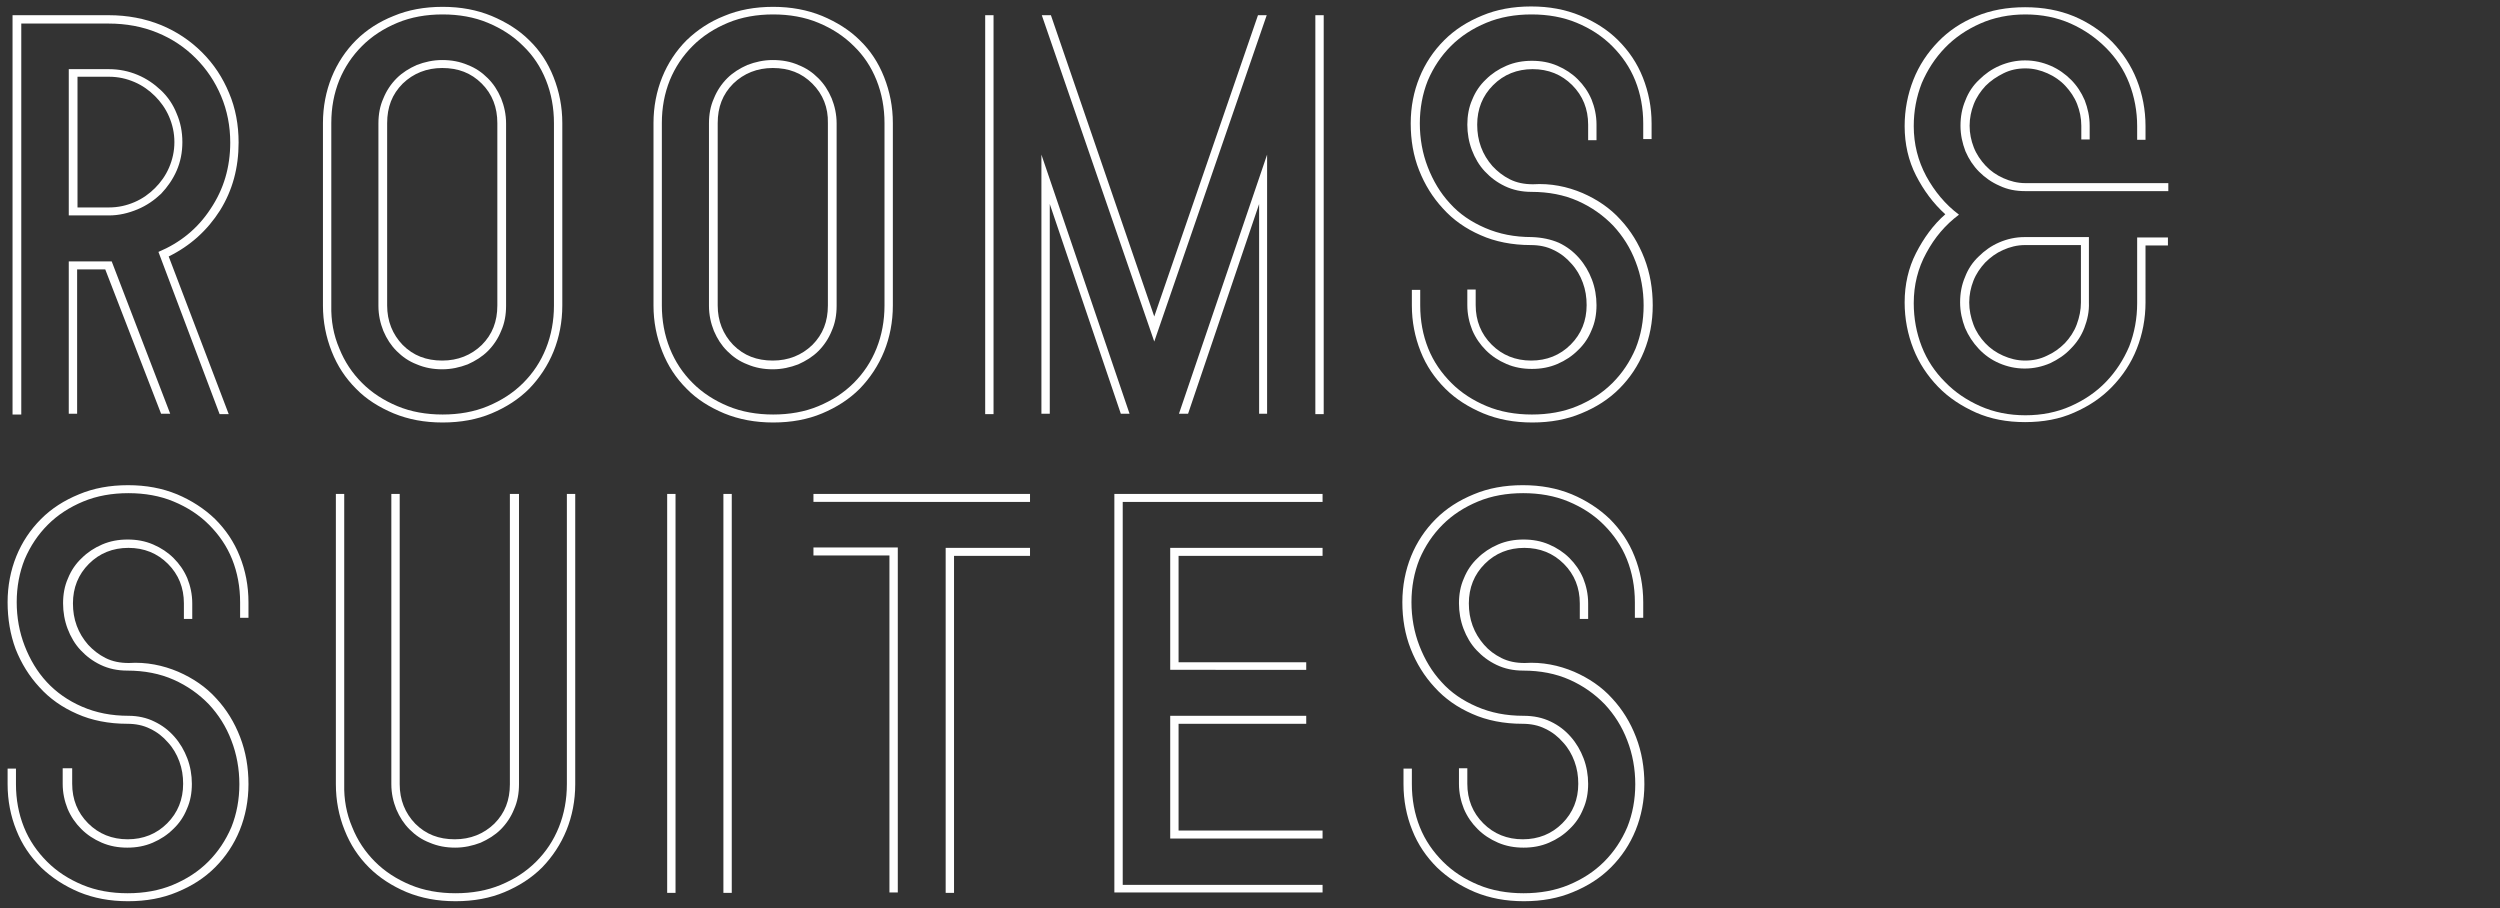 <?xml version="1.0" encoding="utf-8"?>
<!-- Generator: Adobe Illustrator 19.2.0, SVG Export Plug-In . SVG Version: 6.00 Build 0)  -->
<svg version="1.1" id="Layer_1" xmlns="http://www.w3.org/2000/svg" xmlns:xlink="http://www.w3.org/1999/xlink" x="0px" y="0px"
	 viewBox="0 0 658 239" style="enable-background:new 0 0 658 239;" xml:space="preserve">
<rect x="0" y="0" width="658" height="239" fill="#333333" stroke="none"/>
<style type="text/css">
	.st0{fill:#FFFFFF;}
</style>
<g>
	<path class="st0" d="M57.9,55.4c-3.3,5.2-7.8,9.3-13.5,12.1l15.8,41.5h-2.4L41.7,66.3C47.4,63.9,52,60.2,55.4,55
		c3.5-5.2,5.2-11,5.2-17.5c0-4.3-0.8-8.4-2.4-12.2c-1.6-3.8-3.8-7.1-6.7-10c-2.9-2.9-6.2-5.1-10.1-6.7s-8.2-2.4-12.8-2.4H5.6v102.9
		H3.3V4h25.3c5,0,9.6,0.9,13.8,2.6c4.1,1.7,7.7,4.1,10.8,7.2c3.1,3.1,5.4,6.6,7.1,10.7c1.7,4,2.5,8.4,2.5,13
		C62.8,44.2,61.2,50.1,57.9,55.4z M36.2,19.7c2.4,1,4.4,2.4,6.2,4.1c1.8,1.7,3.2,3.8,4.1,6.1c1,2.3,1.5,4.8,1.5,7.5
		c0,2.7-0.5,5.2-1.5,7.5c-1,2.3-2.4,4.3-4.1,6.1c-1.8,1.7-3.8,3.1-6.2,4.1c-2.4,1-4.9,1.6-7.5,1.6H18.1V18.2h10.5
		C31.3,18.2,33.8,18.7,36.2,19.7z M44.8,108.9h-2.4l-14.7-38h-7.4v38h-2.2V68.8h11.3L44.8,108.9z M20.4,54.6h8.3
		c2.4,0,4.6-0.5,6.7-1.4c2.1-0.9,3.9-2.2,5.4-3.7c1.5-1.5,2.8-3.3,3.7-5.4s1.4-4.3,1.4-6.7s-0.5-4.6-1.4-6.7s-2.2-3.9-3.7-5.4
		c-1.5-1.5-3.3-2.8-5.4-3.7c-2.1-0.9-4.3-1.4-6.7-1.4h-8.3V54.6z"/>
	<path class="st0" d="M145.7,92.5c-1.5,3.7-3.7,7-6.4,9.8c-2.8,2.8-6.1,4.9-9.9,6.5c-3.8,1.6-8.1,2.4-12.9,2.4s-9-0.8-12.9-2.4
		c-3.8-1.6-7.2-3.7-9.9-6.5c-2.8-2.8-4.9-6-6.4-9.8c-1.5-3.8-2.3-7.8-2.3-12.1v-48c0-4.3,0.8-8.4,2.3-12.1c1.5-3.7,3.7-7,6.4-9.7
		s6.1-4.9,9.9-6.4c3.8-1.6,8.1-2.4,12.9-2.4s9,0.8,12.9,2.4c3.8,1.6,7.2,3.7,9.9,6.4c2.8,2.7,4.9,5.9,6.4,9.7
		c1.5,3.8,2.3,7.8,2.3,12.1v48C148,84.7,147.2,88.8,145.7,92.5z M89.3,91.7c1.4,3.5,3.4,6.5,6,9.1c2.6,2.6,5.7,4.6,9.3,6.1
		c3.6,1.5,7.6,2.2,11.9,2.2s8.3-0.7,11.9-2.2c3.6-1.5,6.7-3.5,9.3-6.1c2.6-2.6,4.6-5.6,6-9.1c1.4-3.5,2.1-7.3,2.1-11.3v-48
		c0-4-0.7-7.8-2.1-11.3c-1.4-3.5-3.4-6.5-6-9c-2.6-2.6-5.7-4.6-9.3-6.1c-3.6-1.5-7.6-2.2-11.9-2.2s-8.3,0.7-11.9,2.2
		c-3.6,1.5-6.7,3.5-9.3,6.1c-2.6,2.6-4.6,5.6-6,9c-1.4,3.5-2.1,7.2-2.1,11.3v48C87.1,84.4,87.8,88.2,89.3,91.7z M123.1,17.1
		c2.1,0.8,3.8,2,5.3,3.5c1.5,1.5,2.6,3.2,3.5,5.3c0.8,2,1.3,4.2,1.3,6.6v48c0,2.4-0.4,4.6-1.3,6.6c-0.8,2-2,3.8-3.5,5.3
		c-1.5,1.5-3.3,2.6-5.3,3.5c-2.1,0.8-4.3,1.3-6.7,1.3c-2.4,0-4.6-0.4-6.7-1.3c-2.1-0.8-3.8-2-5.3-3.5c-1.5-1.5-2.6-3.2-3.5-5.3
		c-0.8-2-1.3-4.2-1.3-6.6v-48c0-2.4,0.4-4.6,1.3-6.6c0.8-2,2-3.8,3.5-5.3c1.5-1.5,3.3-2.6,5.3-3.5c2.1-0.8,4.3-1.3,6.7-1.3
		C118.8,15.8,121,16.2,123.1,17.1z M126.8,22c-2.8-2.8-6.2-4.1-10.4-4.1c-4.1,0-7.6,1.4-10.4,4.1c-2.8,2.8-4.1,6.2-4.1,10.4v48
		c0,4.1,1.4,7.6,4.1,10.4c2.8,2.8,6.2,4.1,10.4,4.1c4.1,0,7.6-1.4,10.4-4.1c2.8-2.8,4.1-6.2,4.1-10.4v-48
		C130.9,28.3,129.6,24.8,126.8,22z"/>
	<path class="st0" d="M232.7,92.5c-1.5,3.7-3.7,7-6.4,9.8c-2.8,2.8-6.1,4.9-9.9,6.5c-3.8,1.6-8.1,2.4-12.9,2.4
		c-4.7,0-9-0.8-12.9-2.4c-3.8-1.6-7.2-3.7-9.9-6.5c-2.8-2.8-4.9-6-6.4-9.8c-1.5-3.8-2.3-7.8-2.3-12.1v-48c0-4.3,0.8-8.4,2.3-12.1
		c1.5-3.7,3.7-7,6.4-9.7c2.8-2.7,6.1-4.9,9.9-6.4c3.8-1.6,8.1-2.4,12.9-2.4c4.7,0,9,0.8,12.9,2.4c3.8,1.6,7.2,3.7,9.9,6.4
		c2.8,2.7,4.9,5.9,6.4,9.7c1.5,3.8,2.3,7.8,2.3,12.1v48C235,84.7,234.2,88.8,232.7,92.5z M176.3,91.7c1.4,3.5,3.4,6.5,6,9.1
		c2.6,2.6,5.7,4.6,9.3,6.1c3.6,1.5,7.6,2.2,11.9,2.2c4.3,0,8.3-0.7,11.9-2.2c3.6-1.5,6.7-3.5,9.3-6.1c2.6-2.6,4.6-5.6,6-9.1
		c1.4-3.5,2.1-7.3,2.1-11.3v-48c0-4-0.7-7.8-2.1-11.3c-1.4-3.5-3.4-6.5-6-9c-2.6-2.6-5.7-4.6-9.3-6.1c-3.6-1.5-7.6-2.2-11.9-2.2
		c-4.3,0-8.3,0.7-11.9,2.2c-3.6,1.5-6.7,3.5-9.3,6.1c-2.6,2.6-4.6,5.6-6,9c-1.4,3.5-2.1,7.2-2.1,11.3v48
		C174.2,84.4,174.9,88.2,176.3,91.7z M210.1,17.1c2.1,0.8,3.8,2,5.3,3.5s2.6,3.2,3.5,5.3c0.8,2,1.3,4.2,1.3,6.6v48
		c0,2.4-0.4,4.6-1.3,6.6c-0.8,2-2,3.8-3.5,5.3c-1.5,1.5-3.3,2.6-5.3,3.5c-2.1,0.8-4.3,1.3-6.7,1.3c-2.4,0-4.6-0.4-6.7-1.3
		c-2.1-0.8-3.8-2-5.3-3.5c-1.5-1.5-2.6-3.2-3.5-5.3c-0.8-2-1.3-4.2-1.3-6.6v-48c0-2.4,0.4-4.6,1.3-6.6c0.8-2,2-3.8,3.5-5.3
		c1.5-1.5,3.3-2.6,5.3-3.5c2.1-0.8,4.3-1.3,6.7-1.3C205.8,15.8,208.1,16.2,210.1,17.1z M213.8,22c-2.8-2.8-6.2-4.1-10.4-4.1
		c-4.1,0-7.6,1.4-10.4,4.1c-2.8,2.8-4.1,6.2-4.1,10.4v48c0,4.1,1.4,7.6,4.1,10.4c2.8,2.8,6.2,4.1,10.4,4.1c4.1,0,7.6-1.4,10.4-4.1
		c2.8-2.8,4.1-6.2,4.1-10.4v-48C218,28.3,216.6,24.8,213.8,22z"/>
	<path class="st0" d="M259.3,108.9V4h2.2v105H259.3z M297.3,108.9H295l-18.7-55.2v55.2h-2.2V40.7L297.3,108.9z M333.4,4l-29.6,85.9
		L274.2,4h2.4l27.2,79.3L331.1,4H333.4z M331.4,108.9V53.7l-18.7,55.2h-2.4l23.2-68.2v68.2H331.4z M348.4,4v105h-2.2V4H348.4z"/>
	<path class="st0" d="M410.3,63.9c2.1,1,3.8,2.3,5.3,4c1.5,1.7,2.6,3.6,3.4,5.7c0.8,2.1,1.2,4.4,1.2,6.7c0,2.4-0.4,4.6-1.3,6.6
		c-0.8,2-2,3.8-3.6,5.3c-1.5,1.5-3.3,2.7-5.4,3.6c-2.1,0.9-4.3,1.3-6.7,1.3s-4.6-0.4-6.7-1.3c-2.1-0.9-3.9-2.1-5.4-3.6
		c-1.5-1.5-2.7-3.2-3.6-5.3c-0.8-2-1.3-4.2-1.3-6.6v-4.1h2.2v4.1c0,4.1,1.4,7.6,4.2,10.4c2.8,2.8,6.3,4.2,10.4,4.2
		c4.1,0,7.6-1.4,10.4-4.2c2.8-2.8,4.2-6.3,4.2-10.4c0-2.1-0.3-4-1-5.9c-0.7-1.9-1.7-3.6-3-5c-1.3-1.5-2.8-2.7-4.7-3.6
		c-1.8-0.9-3.8-1.3-6-1.3c-4.9,0-9.4-0.9-13.2-2.6c-3.9-1.7-7.2-4-9.9-7c-2.7-2.9-4.8-6.3-6.3-10.1c-1.5-3.8-2.2-7.9-2.2-12.3
		s0.8-8.4,2.3-12.1c1.5-3.7,3.7-7,6.5-9.8c2.8-2.8,6.1-4.9,10-6.5c3.8-1.6,8.1-2.4,12.9-2.4s9,0.8,12.9,2.4c3.8,1.6,7.2,3.7,10,6.5
		c2.8,2.8,5,6,6.5,9.8c1.5,3.8,2.3,7.8,2.3,12.1v4.1h-2.2v-4.1c0-4-0.7-7.8-2.1-11.3c-1.4-3.5-3.5-6.5-6.1-9.1
		c-2.6-2.6-5.7-4.6-9.3-6.1c-3.6-1.5-7.6-2.2-11.9-2.2c-4.3,0-8.3,0.7-11.9,2.2c-3.6,1.5-6.7,3.5-9.3,6.1c-2.6,2.6-4.6,5.6-6.1,9.1
		c-1.4,3.5-2.1,7.3-2.1,11.3s0.7,7.9,2.1,11.5c1.4,3.6,3.3,6.8,5.8,9.5c2.5,2.8,5.6,4.9,9.3,6.5c3.7,1.6,7.7,2.4,12.3,2.4
		C405.9,62.5,408.2,63,410.3,63.9z M416.5,50.8c3.9,1.7,7.3,4,10,7c2.7,2.9,4.8,6.3,6.3,10.2c1.5,3.9,2.2,8,2.2,12.4
		s-0.8,8.4-2.3,12.1c-1.5,3.7-3.7,7-6.5,9.8c-2.8,2.8-6.1,4.9-10,6.5c-3.8,1.6-8.1,2.4-12.9,2.4s-9-0.8-12.9-2.4
		c-3.8-1.6-7.2-3.7-10-6.5c-2.8-2.8-5-6-6.5-9.8c-1.5-3.8-2.3-7.8-2.3-12.1v-4.1h2.2v4.1c0,4,0.7,7.8,2.1,11.3
		c1.4,3.5,3.5,6.5,6.1,9.1c2.6,2.6,5.7,4.6,9.3,6.1c3.6,1.5,7.6,2.2,11.9,2.2c4.3,0,8.3-0.7,11.9-2.2c3.6-1.5,6.7-3.5,9.3-6.1
		c2.6-2.6,4.6-5.6,6.1-9.1c1.4-3.5,2.1-7.3,2.1-11.3s-0.7-7.9-2.1-11.5c-1.4-3.7-3.4-6.8-5.9-9.5c-2.6-2.7-5.7-4.9-9.3-6.5
		c-3.6-1.6-7.7-2.4-12.2-2.4c-2.6,0-4.9-0.5-7-1.5c-2.1-1-3.8-2.3-5.3-3.9c-1.5-1.6-2.6-3.5-3.4-5.6c-0.8-2.1-1.2-4.4-1.2-6.7
		s0.4-4.6,1.3-6.6c0.8-2,2-3.8,3.6-5.3c1.5-1.5,3.3-2.7,5.4-3.6c2.1-0.9,4.3-1.3,6.7-1.3s4.6,0.4,6.7,1.3c2.1,0.9,3.9,2.1,5.4,3.6
		c1.5,1.5,2.7,3.2,3.6,5.3c0.8,2,1.3,4.2,1.3,6.6v4.1H418v-4.1c0-4.1-1.4-7.6-4.2-10.4c-2.8-2.8-6.3-4.2-10.4-4.2
		c-4.1,0-7.6,1.4-10.4,4.2c-2.8,2.8-4.2,6.3-4.2,10.4c0,2.1,0.3,4,1,5.9c0.7,1.9,1.7,3.5,3,5c1.3,1.4,2.8,2.6,4.6,3.5
		c1.8,0.9,3.8,1.3,6.1,1.3C408.1,48.2,412.5,49.1,416.5,50.8z"/>
	<path class="st0" d="M564.7,79.6c0,4.3-0.8,8.4-2.3,12.2c-1.5,3.8-3.7,7.1-6.5,10c-2.8,2.9-6.1,5.1-10,6.8
		c-3.8,1.7-8.1,2.5-12.9,2.5s-9-0.8-12.9-2.5c-3.8-1.7-7.2-3.9-10-6.8c-2.8-2.9-5-6.2-6.5-10s-2.3-7.9-2.3-12.2c0-4.7,1-9.1,3-13
		c2-3.9,4.5-7.4,7.7-10.2c-3.2-2.9-5.7-6.3-7.7-10.2c-2-3.9-3-8.3-3-13c0-4.3,0.8-8.4,2.3-12.2s3.7-7.1,6.5-10s6.1-5.1,10-6.7
		c3.8-1.6,8.1-2.4,12.9-2.4s9,0.8,12.9,2.4c3.8,1.6,7.2,3.9,10,6.7c2.8,2.9,5,6.2,6.5,10c1.5,3.8,2.3,7.9,2.3,12.2v3.6h-2.2v-3.6
		c0-3.9-0.7-7.7-2.1-11.3c-1.4-3.6-3.5-6.7-6.1-9.3s-5.7-4.8-9.3-6.4c-3.6-1.6-7.6-2.4-11.9-2.4s-8.3,0.8-11.9,2.4s-6.7,3.7-9.3,6.4
		c-2.6,2.7-4.6,5.8-6.1,9.3c-1.4,3.6-2.1,7.3-2.1,11.3c0,4.7,1.1,9.1,3.3,13.2c2.2,4,5,7.4,8.6,10.1c-3.6,2.7-6.4,6-8.6,10.1
		c-2.2,4-3.3,8.4-3.3,13.2c0,4,0.7,7.8,2.1,11.4c1.4,3.6,3.5,6.7,6.1,9.3c2.6,2.7,5.7,4.8,9.3,6.4c3.6,1.6,7.6,2.4,11.9,2.4
		s8.3-0.8,11.9-2.4c3.6-1.6,6.7-3.7,9.3-6.4c2.6-2.7,4.6-5.8,6.1-9.3c1.4-3.6,2.1-7.4,2.1-11.4V62.5h8.1v2.1h-5.9V79.6z M526.3,48.9
		c-2.1-0.9-3.9-2.2-5.4-3.7c-1.5-1.5-2.7-3.3-3.6-5.4c-0.8-2.1-1.3-4.3-1.3-6.7s0.4-4.6,1.3-6.7c0.8-2.1,2-3.9,3.6-5.4
		c1.5-1.5,3.3-2.8,5.4-3.7c2.1-0.9,4.3-1.4,6.7-1.4c2.4,0,4.6,0.5,6.7,1.4c2.1,0.9,3.9,2.2,5.4,3.7c1.5,1.5,2.7,3.3,3.6,5.4
		c0.8,2.1,1.3,4.3,1.3,6.7v3.6h-2.2v-3.6c0-2-0.4-3.9-1.1-5.7s-1.8-3.4-3.1-4.8c-1.3-1.4-2.9-2.5-4.7-3.3c-1.8-0.8-3.7-1.3-5.8-1.3
		c-2.1,0-4,0.4-5.8,1.3s-3.3,1.9-4.7,3.3c-1.3,1.4-2.4,3-3.1,4.8c-0.7,1.8-1.1,3.7-1.1,5.7c0,2,0.4,3.9,1.1,5.7
		c0.7,1.8,1.8,3.4,3.1,4.8c1.3,1.4,2.9,2.5,4.7,3.3c1.8,0.8,3.7,1.3,5.8,1.3h37.6v2.1H533C530.6,50.3,528.4,49.9,526.3,48.9z
		 M548.6,86.3c-0.8,2.1-2,3.9-3.6,5.5c-1.5,1.6-3.3,2.8-5.4,3.8c-2.1,0.9-4.3,1.4-6.7,1.4c-2.4,0-4.6-0.5-6.7-1.4
		c-2.1-0.9-3.9-2.2-5.4-3.8c-1.5-1.6-2.7-3.4-3.6-5.5c-0.8-2.1-1.3-4.3-1.3-6.7c0-2.4,0.4-4.6,1.3-6.7c0.8-2.1,2-3.9,3.6-5.4
		c1.5-1.5,3.3-2.8,5.4-3.7c2.1-0.9,4.3-1.4,6.7-1.4h16.9v17.2C549.9,82,549.4,84.2,548.6,86.3z M527.2,65.8
		c-1.8,0.8-3.3,1.9-4.7,3.3c-1.3,1.4-2.4,3-3.1,4.8c-0.7,1.8-1.1,3.7-1.1,5.7s0.4,3.9,1.1,5.8c0.7,1.9,1.8,3.5,3.1,4.9
		c1.3,1.4,2.9,2.5,4.7,3.3s3.7,1.3,5.8,1.3c2.1,0,4-0.4,5.8-1.3c1.8-0.8,3.3-1.9,4.7-3.3c1.3-1.4,2.4-3,3.1-4.9s1.1-3.8,1.1-5.8
		V64.5H533C530.9,64.5,529,65,527.2,65.8z"/>
	<path class="st0" d="M40.6,189.9c2.1,1,3.8,2.3,5.3,4c1.5,1.7,2.6,3.6,3.4,5.7c0.8,2.1,1.2,4.4,1.2,6.7c0,2.4-0.4,4.6-1.3,6.6
		c-0.8,2-2,3.8-3.6,5.3c-1.5,1.5-3.3,2.7-5.4,3.6c-2.1,0.9-4.3,1.3-6.7,1.3s-4.6-0.4-6.7-1.3c-2.1-0.9-3.9-2.1-5.4-3.6
		c-1.5-1.5-2.7-3.2-3.6-5.3c-0.8-2-1.3-4.2-1.3-6.6v-4.1H19v4.1c0,4.1,1.4,7.6,4.2,10.4c2.8,2.8,6.3,4.2,10.4,4.2
		c4.1,0,7.6-1.4,10.4-4.2c2.8-2.8,4.2-6.3,4.2-10.4c0-2.1-0.3-4-1-5.9c-0.7-1.9-1.7-3.6-3-5c-1.3-1.5-2.8-2.7-4.7-3.6
		c-1.8-0.9-3.8-1.3-6-1.3c-4.9,0-9.4-0.9-13.2-2.6c-3.9-1.7-7.2-4-9.9-7c-2.7-2.9-4.8-6.3-6.3-10.1C2.7,167,2,162.9,2,158.5
		c0-4.3,0.8-8.4,2.3-12.1s3.7-7,6.5-9.8c2.8-2.8,6.1-4.9,10-6.5c3.8-1.6,8.1-2.4,12.9-2.4s9,0.8,12.9,2.4c3.8,1.6,7.2,3.8,10,6.5
		c2.8,2.8,5,6,6.5,9.8c1.5,3.7,2.3,7.8,2.3,12.1v4.1h-2.2v-4.1c0-4-0.7-7.8-2.1-11.3c-1.4-3.5-3.5-6.5-6.1-9.1s-5.7-4.6-9.3-6.1
		c-3.6-1.5-7.6-2.2-11.9-2.2c-4.3,0-8.3,0.7-11.9,2.2c-3.6,1.5-6.7,3.5-9.3,6.1c-2.6,2.6-4.6,5.6-6.1,9.1c-1.4,3.5-2.1,7.3-2.1,11.3
		c0,4,0.7,7.9,2.1,11.5s3.3,6.8,5.8,9.5s5.6,4.9,9.3,6.5c3.7,1.6,7.7,2.4,12.3,2.4C36.2,188.4,38.6,188.9,40.6,189.9z M46.9,176.8
		c3.9,1.7,7.3,4,10,7c2.7,2.9,4.8,6.3,6.3,10.2c1.5,3.9,2.2,8,2.2,12.4c0,4.3-0.8,8.4-2.3,12.1c-1.5,3.7-3.7,7-6.5,9.8
		c-2.8,2.8-6.1,4.9-10,6.5c-3.8,1.6-8.1,2.4-12.9,2.4s-9-0.8-12.9-2.4c-3.8-1.6-7.2-3.8-10-6.5c-2.8-2.8-5-6-6.5-9.8
		c-1.5-3.7-2.3-7.8-2.3-12.1v-4.1h2.2v4.1c0,4,0.7,7.8,2.1,11.3c1.4,3.5,3.5,6.5,6.1,9.1c2.6,2.6,5.7,4.6,9.3,6.1
		c3.6,1.5,7.6,2.2,11.9,2.2c4.3,0,8.3-0.7,11.9-2.2c3.6-1.5,6.7-3.5,9.3-6.1s4.6-5.6,6.1-9.1c1.4-3.5,2.1-7.3,2.1-11.3
		c0-4-0.7-7.9-2.1-11.5c-1.4-3.7-3.4-6.8-5.9-9.5c-2.6-2.7-5.7-4.9-9.3-6.5c-3.6-1.6-7.7-2.4-12.2-2.4c-2.6,0-4.9-0.5-7-1.5
		c-2.1-1-3.8-2.3-5.3-3.9c-1.5-1.6-2.6-3.5-3.4-5.6c-0.8-2.1-1.2-4.4-1.2-6.7c0-2.4,0.4-4.6,1.3-6.6c0.8-2,2-3.8,3.6-5.3
		c1.5-1.5,3.3-2.7,5.4-3.6c2.1-0.9,4.3-1.3,6.7-1.3s4.6,0.4,6.7,1.3c2.1,0.9,3.9,2.1,5.4,3.6c1.5,1.5,2.7,3.2,3.6,5.3
		c0.8,2,1.3,4.2,1.3,6.6v4.1h-2.2v-4.1c0-4.1-1.4-7.6-4.2-10.4c-2.8-2.8-6.3-4.2-10.4-4.2c-4.1,0-7.6,1.4-10.4,4.2
		c-2.8,2.8-4.2,6.3-4.2,10.4c0,2.1,0.3,4,1,5.9c0.7,1.9,1.7,3.5,3,5c1.3,1.4,2.8,2.6,4.6,3.5c1.8,0.9,3.8,1.3,6.1,1.3
		C38.5,174.2,42.9,175.1,46.9,176.8z"/>
	<path class="st0" d="M92.7,217.7c1.4,3.5,3.4,6.5,6,9.1c2.6,2.6,5.7,4.6,9.3,6.1c3.6,1.5,7.6,2.2,11.9,2.2s8.3-0.7,11.9-2.2
		c3.6-1.5,6.7-3.5,9.3-6.1c2.6-2.6,4.6-5.6,6-9.1c1.4-3.5,2.1-7.3,2.1-11.3V130h2.2v76.4c0,4.3-0.8,8.4-2.3,12.1
		c-1.5,3.7-3.7,7-6.4,9.8c-2.8,2.8-6.1,4.9-9.9,6.5c-3.8,1.6-8.1,2.4-12.9,2.4s-9-0.8-12.9-2.4c-3.8-1.6-7.2-3.8-9.9-6.5
		c-2.8-2.8-4.9-6-6.4-9.8c-1.5-3.7-2.3-7.8-2.3-12.1V130h2.2v76.4C90.5,210.4,91.2,214.2,92.7,217.7z M136.6,130v76.4
		c0,2.4-0.4,4.6-1.3,6.6c-0.8,2-2,3.8-3.5,5.3c-1.5,1.5-3.3,2.6-5.3,3.5c-2.1,0.8-4.3,1.3-6.7,1.3c-2.4,0-4.6-0.4-6.7-1.3
		c-2.1-0.8-3.8-2-5.3-3.5c-1.5-1.5-2.6-3.2-3.5-5.3c-0.8-2-1.3-4.2-1.3-6.6V130h2.2v76.4c0,4.1,1.4,7.6,4.1,10.4
		c2.8,2.8,6.2,4.1,10.4,4.1c4.1,0,7.6-1.4,10.4-4.1c2.8-2.8,4.1-6.2,4.1-10.4V130H136.6z"/>
	<path class="st0" d="M175.6,234.9V130h2.2v105H175.6z M190.4,234.9V130h2.2v105H190.4z"/>
	<path class="st0" d="M214.1,132V130h57v2.1H214.1z M236.3,234.9h-2.2v-88.7h-20v-2.1h22.2V234.9z M248.9,234.9v-90.7h22.2v2.1h-20
		v88.7H248.9z"/>
	<path class="st0" d="M348.1,232.8v2.1h-54.8V130h54.8v2.1h-52.6v100.8H348.1z M343.8,174.2v2.1H308v-32.1h40.1v2.1h-37.9v28H343.8z
		 M343.8,190.5h-33.6v28.1h37.9v2.1H308v-32.3h35.8V190.5z"/>
	<path class="st0" d="M408.1,189.9c2.1,1,3.8,2.3,5.3,4c1.5,1.7,2.6,3.6,3.4,5.7c0.8,2.1,1.2,4.4,1.2,6.7c0,2.4-0.4,4.6-1.3,6.6
		c-0.8,2-2,3.8-3.6,5.3c-1.5,1.5-3.3,2.7-5.4,3.6c-2.1,0.9-4.3,1.3-6.7,1.3s-4.6-0.4-6.7-1.3c-2.1-0.9-3.9-2.1-5.4-3.6
		c-1.5-1.5-2.7-3.2-3.6-5.3c-0.8-2-1.3-4.2-1.3-6.6v-4.1h2.2v4.1c0,4.1,1.4,7.6,4.2,10.4c2.8,2.8,6.3,4.2,10.4,4.2
		c4.1,0,7.6-1.4,10.4-4.2c2.8-2.8,4.2-6.3,4.2-10.4c0-2.1-0.3-4-1-5.9c-0.7-1.9-1.7-3.6-3-5c-1.3-1.5-2.8-2.7-4.7-3.6
		c-1.8-0.9-3.8-1.3-6-1.3c-4.9,0-9.4-0.9-13.2-2.6c-3.9-1.7-7.2-4-9.9-7c-2.7-2.9-4.8-6.3-6.3-10.1c-1.5-3.8-2.2-7.9-2.2-12.3
		c0-4.3,0.8-8.4,2.3-12.1c1.5-3.7,3.7-7,6.5-9.8c2.8-2.8,6.1-4.9,10-6.5c3.8-1.6,8.1-2.4,12.9-2.4s9,0.8,12.9,2.4
		c3.8,1.6,7.2,3.8,10,6.5c2.8,2.8,5,6,6.5,9.8c1.5,3.7,2.3,7.8,2.3,12.1v4.1h-2.2v-4.1c0-4-0.7-7.8-2.1-11.3
		c-1.4-3.5-3.5-6.5-6.1-9.1c-2.6-2.6-5.7-4.6-9.3-6.1c-3.6-1.5-7.6-2.2-11.9-2.2c-4.3,0-8.3,0.7-11.9,2.2c-3.6,1.5-6.7,3.5-9.3,6.1
		c-2.6,2.6-4.6,5.6-6.1,9.1c-1.4,3.5-2.1,7.3-2.1,11.3c0,4,0.7,7.9,2.1,11.5s3.3,6.8,5.8,9.5c2.5,2.8,5.6,4.9,9.3,6.5
		c3.7,1.6,7.7,2.4,12.3,2.4C403.7,188.4,406,188.9,408.1,189.9z M414.3,176.8c3.9,1.7,7.3,4,10,7c2.7,2.9,4.8,6.3,6.3,10.2
		c1.5,3.9,2.2,8,2.2,12.4c0,4.3-0.8,8.4-2.3,12.1c-1.5,3.7-3.7,7-6.5,9.8c-2.8,2.8-6.1,4.9-10,6.5c-3.8,1.6-8.1,2.4-12.9,2.4
		s-9-0.8-12.9-2.4c-3.8-1.6-7.2-3.8-10-6.5c-2.8-2.8-5-6-6.5-9.8c-1.5-3.7-2.3-7.8-2.3-12.1v-4.1h2.2v4.1c0,4,0.7,7.8,2.1,11.3
		c1.4,3.5,3.5,6.5,6.1,9.1c2.6,2.6,5.7,4.6,9.3,6.1c3.6,1.5,7.6,2.2,11.9,2.2c4.3,0,8.3-0.7,11.9-2.2c3.6-1.5,6.7-3.5,9.3-6.1
		c2.6-2.6,4.6-5.6,6.1-9.1c1.4-3.5,2.1-7.3,2.1-11.3c0-4-0.7-7.9-2.1-11.5c-1.4-3.7-3.4-6.8-5.9-9.5c-2.6-2.7-5.7-4.9-9.3-6.5
		c-3.6-1.6-7.7-2.4-12.2-2.4c-2.6,0-4.9-0.5-7-1.5c-2.1-1-3.8-2.3-5.3-3.9c-1.5-1.6-2.6-3.5-3.4-5.6c-0.8-2.1-1.2-4.4-1.2-6.7
		c0-2.4,0.4-4.6,1.3-6.6c0.8-2,2-3.8,3.6-5.3c1.5-1.5,3.3-2.7,5.4-3.6c2.1-0.9,4.3-1.3,6.7-1.3s4.6,0.4,6.7,1.3
		c2.1,0.9,3.9,2.1,5.4,3.6c1.5,1.5,2.7,3.2,3.6,5.3c0.8,2,1.3,4.2,1.3,6.6v4.1h-2.2v-4.1c0-4.1-1.4-7.6-4.2-10.4
		c-2.8-2.8-6.3-4.2-10.4-4.2c-4.1,0-7.6,1.4-10.4,4.2c-2.8,2.8-4.2,6.3-4.2,10.4c0,2.1,0.3,4,1,5.9c0.7,1.9,1.7,3.5,3,5
		s2.8,2.6,4.6,3.5c1.8,0.9,3.8,1.3,6.1,1.3C405.9,174.2,410.3,175.1,414.3,176.8z"/>
</g>
</svg>
